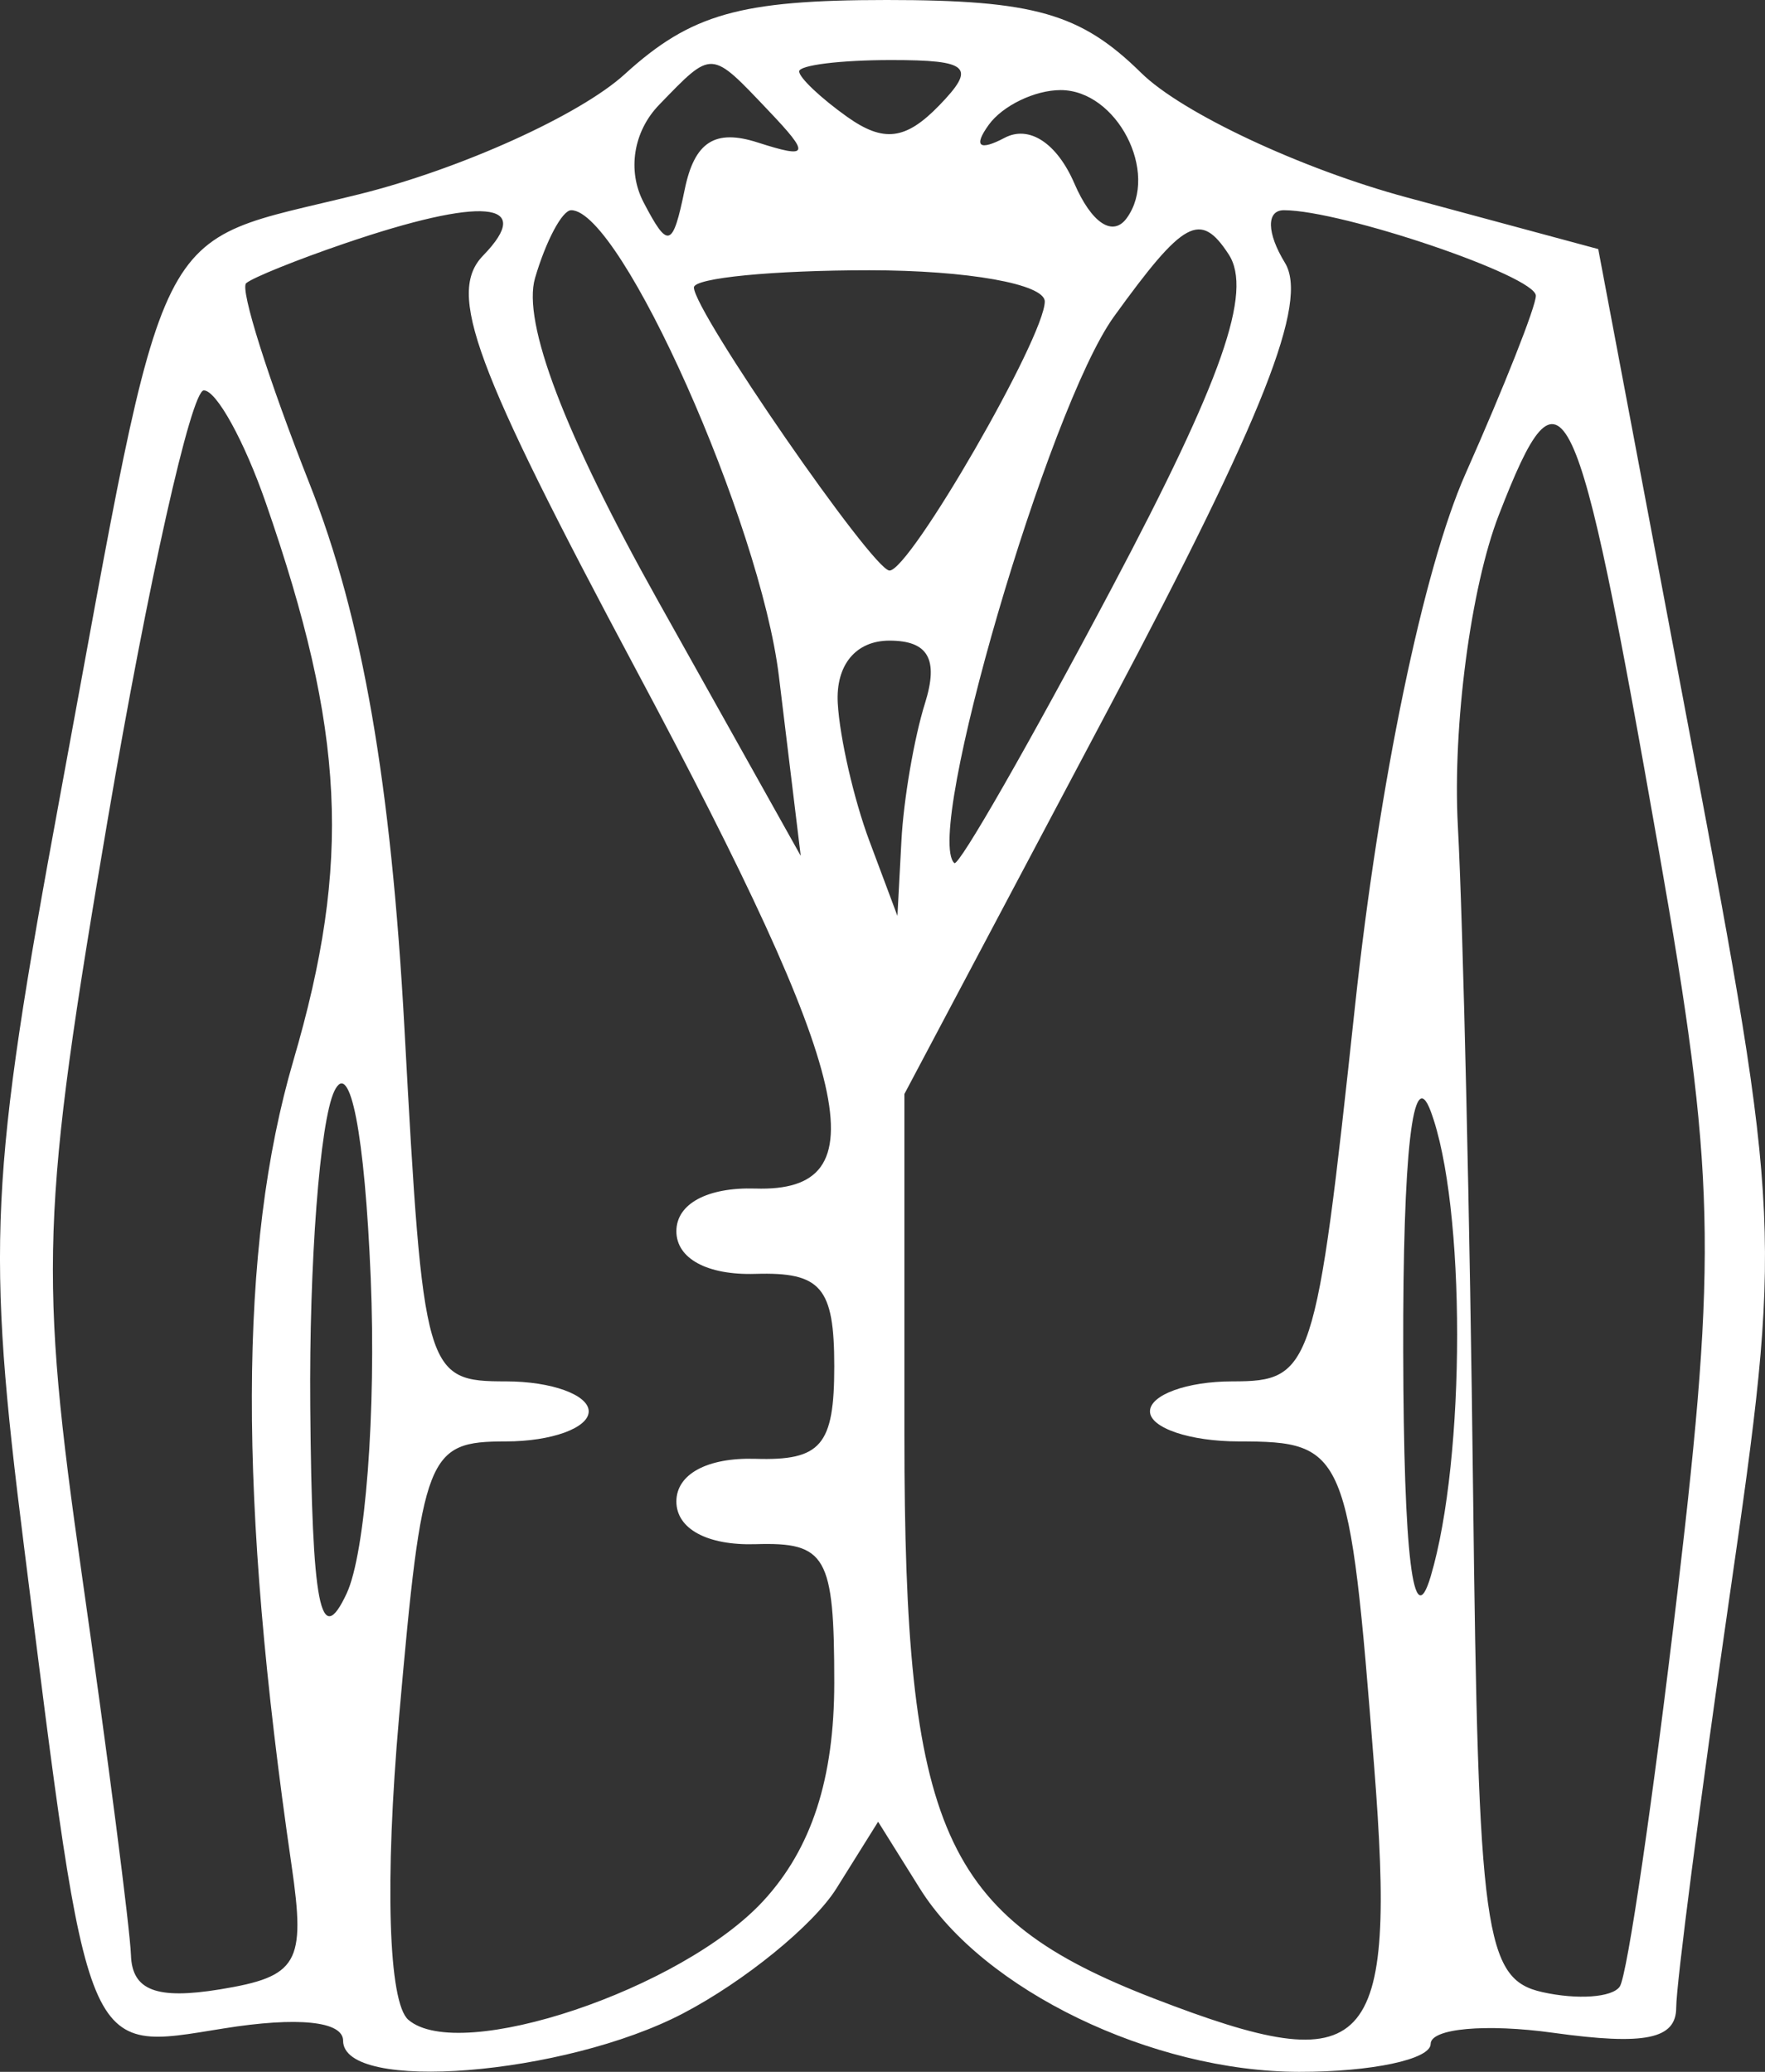 <?xml version="1.0" encoding="UTF-8"?> <svg xmlns="http://www.w3.org/2000/svg" width="46" height="54" viewBox="0 0 46 54" fill="none"><rect x="0" y="0" width="46" height="54" fill="#333333" stroke="none"/><path fill-rule="evenodd" clip-rule="evenodd" d="M16.281 1.935C15.113 2.999 12.001 4.407 9.364 5.062C3.841 6.437 4.426 5.26 1.566 20.741C-0.276 30.709 -0.361 32.477 0.626 40.308C2.326 53.815 2.177 53.455 5.834 52.868C7.758 52.559 8.942 52.68 8.942 53.188C8.942 54.556 14.702 54.096 17.798 52.479C19.401 51.642 21.201 50.176 21.799 49.22L22.886 47.481L23.976 49.225C25.628 51.869 30.028 53.995 33.857 54C35.743 54.003 37.286 53.675 37.286 53.272C37.286 52.868 38.726 52.738 40.486 52.983C42.876 53.315 43.686 53.148 43.686 52.324C43.686 51.716 44.312 46.893 45.077 41.606C46.448 32.12 46.434 31.823 44.06 19.242L41.654 6.492L36.663 5.145C33.918 4.405 30.803 2.944 29.742 1.9C28.168 0.349 26.95 0 23.109 0C19.287 0 18.006 0.363 16.281 1.935ZM17.181 2.729C16.506 3.424 16.343 4.45 16.773 5.273C17.413 6.499 17.532 6.462 17.846 4.935C18.1 3.7 18.632 3.356 19.742 3.712C21.088 4.144 21.125 4.037 20.031 2.886C18.51 1.285 18.577 1.289 17.181 2.729ZM20.828 1.861C20.828 2.023 21.391 2.556 22.078 3.045C23.029 3.72 23.603 3.65 24.477 2.749C25.451 1.744 25.263 1.565 23.226 1.565C21.907 1.565 20.828 1.698 20.828 1.861ZM25.77 3.252C25.364 3.814 25.519 3.942 26.181 3.593C26.82 3.254 27.545 3.727 28 4.78C28.448 5.818 29.004 6.185 29.367 5.683C30.221 4.5 29.108 2.348 27.642 2.348C26.971 2.348 26.129 2.755 25.77 3.252ZM8.976 6.348C7.737 6.771 6.585 7.236 6.416 7.381C6.247 7.526 6.993 9.887 8.075 12.627C9.444 16.098 10.192 20.401 10.541 26.807C11.03 35.821 11.083 36.004 13.191 36.004C14.374 36.004 15.343 36.356 15.343 36.786C15.343 37.217 14.373 37.569 13.188 37.569C11.128 37.569 11.006 37.883 10.402 44.733C10.024 49.017 10.121 52.197 10.643 52.644C11.984 53.792 17.777 51.848 19.899 49.539C21.153 48.175 21.743 46.357 21.743 43.859C21.743 40.551 21.537 40.19 19.686 40.247C18.434 40.284 17.628 39.848 17.628 39.134C17.628 38.421 18.434 37.985 19.686 38.022C21.4 38.075 21.743 37.673 21.743 35.612C21.743 33.551 21.4 33.15 19.686 33.202C18.434 33.24 17.628 32.804 17.628 32.09C17.628 31.376 18.434 30.94 19.686 30.978C22.963 31.077 22.297 28.168 16.594 17.487C12.339 9.517 11.644 7.638 12.591 6.661C13.967 5.242 12.568 5.12 8.976 6.348ZM13.945 7.245C13.606 8.401 14.714 11.309 17.148 15.658L20.869 22.307L20.3 17.624C19.812 13.614 16.186 5.479 14.887 5.479C14.654 5.479 14.23 6.273 13.945 7.245ZM29.032 8.252C27.319 10.626 24.067 21.759 24.872 22.495C24.986 22.599 26.834 19.368 28.981 15.316C31.852 9.896 32.657 7.599 32.021 6.628C31.283 5.497 30.854 5.73 29.032 8.252ZM33.488 6.849C34.11 7.864 32.938 10.839 28.948 18.366L23.571 28.513V37.421C23.571 47.717 24.568 49.963 30.079 52.09C35.716 54.266 36.402 53.541 35.812 46.016C35.168 37.799 35.072 37.569 32.286 37.569C31.013 37.569 29.971 37.217 29.971 36.786C29.971 36.356 30.937 36.004 32.117 36.004C34.198 36.004 34.295 35.708 35.313 26.24C35.94 20.398 37.099 14.816 38.195 12.347C39.203 10.076 40.028 7.989 40.028 7.708C40.029 7.194 34.973 5.479 33.461 5.479C33.001 5.479 33.013 6.071 33.488 6.849ZM18.085 7.492C18.085 8.116 22.751 14.871 23.183 14.871C23.718 14.871 27.229 8.786 27.229 7.858C27.229 7.403 25.212 7.044 22.657 7.044C20.143 7.044 18.085 7.245 18.085 7.492ZM2.813 21.328C1.062 31.601 1.009 33.161 2.14 41.091C2.816 45.826 3.389 50.268 3.413 50.962C3.445 51.878 4.079 52.121 5.736 51.85C7.768 51.517 7.97 51.168 7.601 48.632C6.204 39.053 6.218 32.52 7.645 27.646C9.164 22.463 8.996 19.063 6.929 13.11C6.369 11.496 5.641 10.175 5.312 10.175C4.983 10.175 3.859 15.194 2.813 21.328ZM39.062 13.425C38.331 15.31 37.856 18.922 37.995 21.524C38.133 24.107 38.312 31.92 38.392 38.886C38.526 50.399 38.689 51.585 40.197 51.922C41.11 52.126 42.017 52.062 42.214 51.779C42.411 51.497 43.093 46.834 43.728 41.418C44.757 32.657 44.704 30.541 43.246 22.242C41.076 9.88 40.724 9.137 39.062 13.425ZM21.834 18.328C21.884 19.225 22.255 20.839 22.657 21.915L23.389 23.872L23.493 21.915C23.549 20.839 23.826 19.225 24.108 18.328C24.467 17.181 24.192 16.697 23.181 16.697C22.304 16.697 21.778 17.333 21.834 18.328ZM8.714 28.437C8.336 29.225 8.055 32.923 8.086 36.655C8.13 41.878 8.349 43 9.035 41.531C9.524 40.481 9.806 36.783 9.662 33.313C9.506 29.55 9.123 27.582 8.714 28.437ZM36.571 35.221C36.582 40.556 36.832 42.616 37.286 41.091C38.206 37.997 38.206 31.418 37.286 28.959C36.822 27.72 36.56 30.018 36.571 35.221Z" fill="white"></path></svg> 